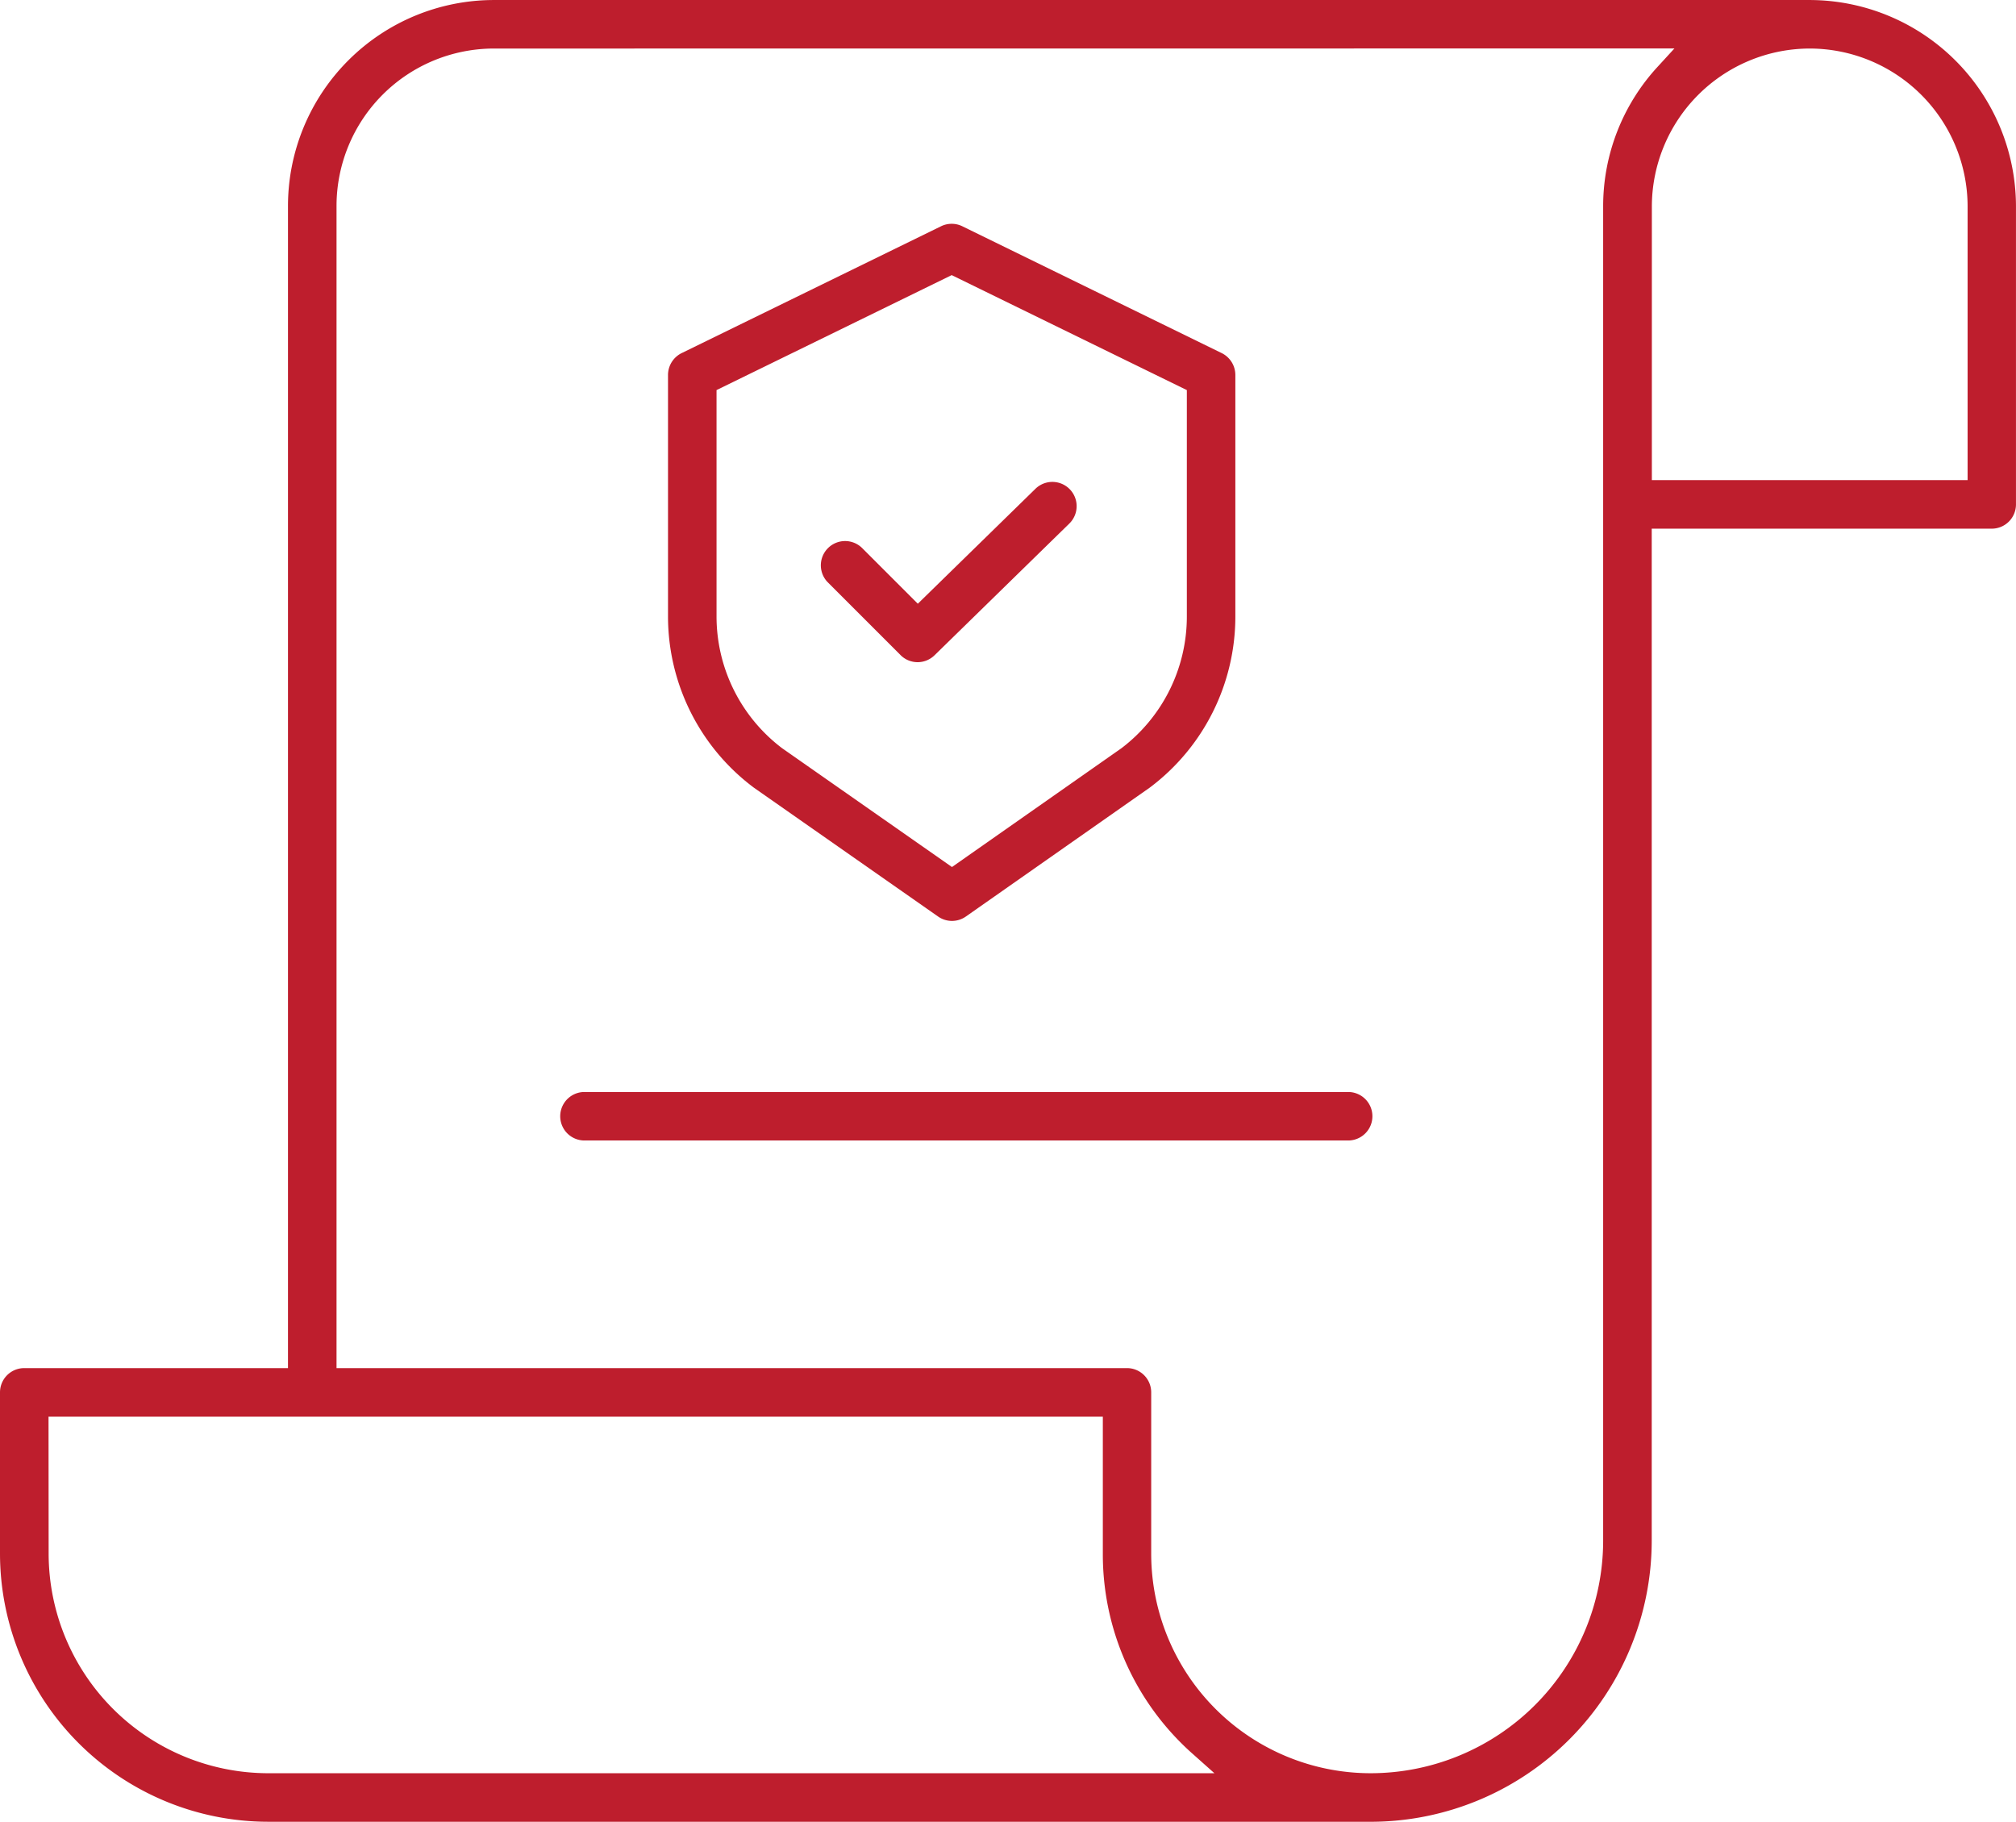 <?xml version="1.0" encoding="UTF-8"?> <svg xmlns="http://www.w3.org/2000/svg" width="91.476" height="82.647"><g fill="#be1e2d"><path d="M12.163 82.647A12.178 12.178 0 0 1 0 70.482v-7.316a1.1 1.1 0 0 1 1.1-1.1h11.967V9.34A9.349 9.349 0 0 1 22.406.001h59.707a9.375 9.375 0 0 1 9.362 9.365v13.518a1.1 1.1 0 0 1-1.1 1.1H74.947v45.917A12.762 12.762 0 0 1 62.2 82.648ZM22.407 2.202a7.145 7.145 0 0 0-7.137 7.137v52.727h35.866a1.1 1.1 0 0 1 1.1 1.1v7.316a9.962 9.962 0 0 0 9.961 9.963 10.558 10.558 0 0 0 10.546-10.546V9.351a9.334 9.334 0 0 1 2.465-6.314l.769-.839Zm-20.2 68.28a9.973 9.973 0 0 0 9.961 9.963h42.936l-.981-.874c-.2-.176-.367-.335-.519-.487a12.085 12.085 0 0 1-3.563-8.6v-6.215H2.202Zm79.876-68.28a7.178 7.178 0 0 0-7.13 7.162v12.417H89.28V9.365a7.173 7.173 0 0 0-7.152-7.163h-.044Z"></path><path d="M26.52 51.74a1.1 1.1 0 0 1 0-2.2h34.653a1.1 1.1 0 0 1 0 2.2Z"></path><path d="M43.196 41.779a1.1 1.1 0 0 1-.631-.2l-8.349-5.839-.03-.022a9.7 9.7 0 0 1-3.875-7.735V17.009a1.108 1.108 0 0 1 .617-.989l11.771-5.755a1.1 1.1 0 0 1 .967 0l11.771 5.755a1.108 1.108 0 0 1 .617.989v10.98a9.7 9.7 0 0 1-3.869 7.731l-.026.019-8.332 5.84a1.1 1.1 0 0 1-.631.2ZM32.513 17.697v10.287a7.5 7.5 0 0 0 2.973 5.958l7.71 5.392 7.691-5.391a7.5 7.5 0 0 0 2.966-5.953V17.697l-10.67-5.216Z"></path><path d="M41.641 30.041a1.094 1.094 0 0 1-.779-.322l-3.3-3.3a1.101 1.101 0 0 1 1.557-1.557l2.527 2.527 5.336-5.213a1.101 1.101 0 1 1 1.539 1.575l-6.114 5.974a1.1 1.1 0 0 1-.766.316Z"></path></g></svg> 